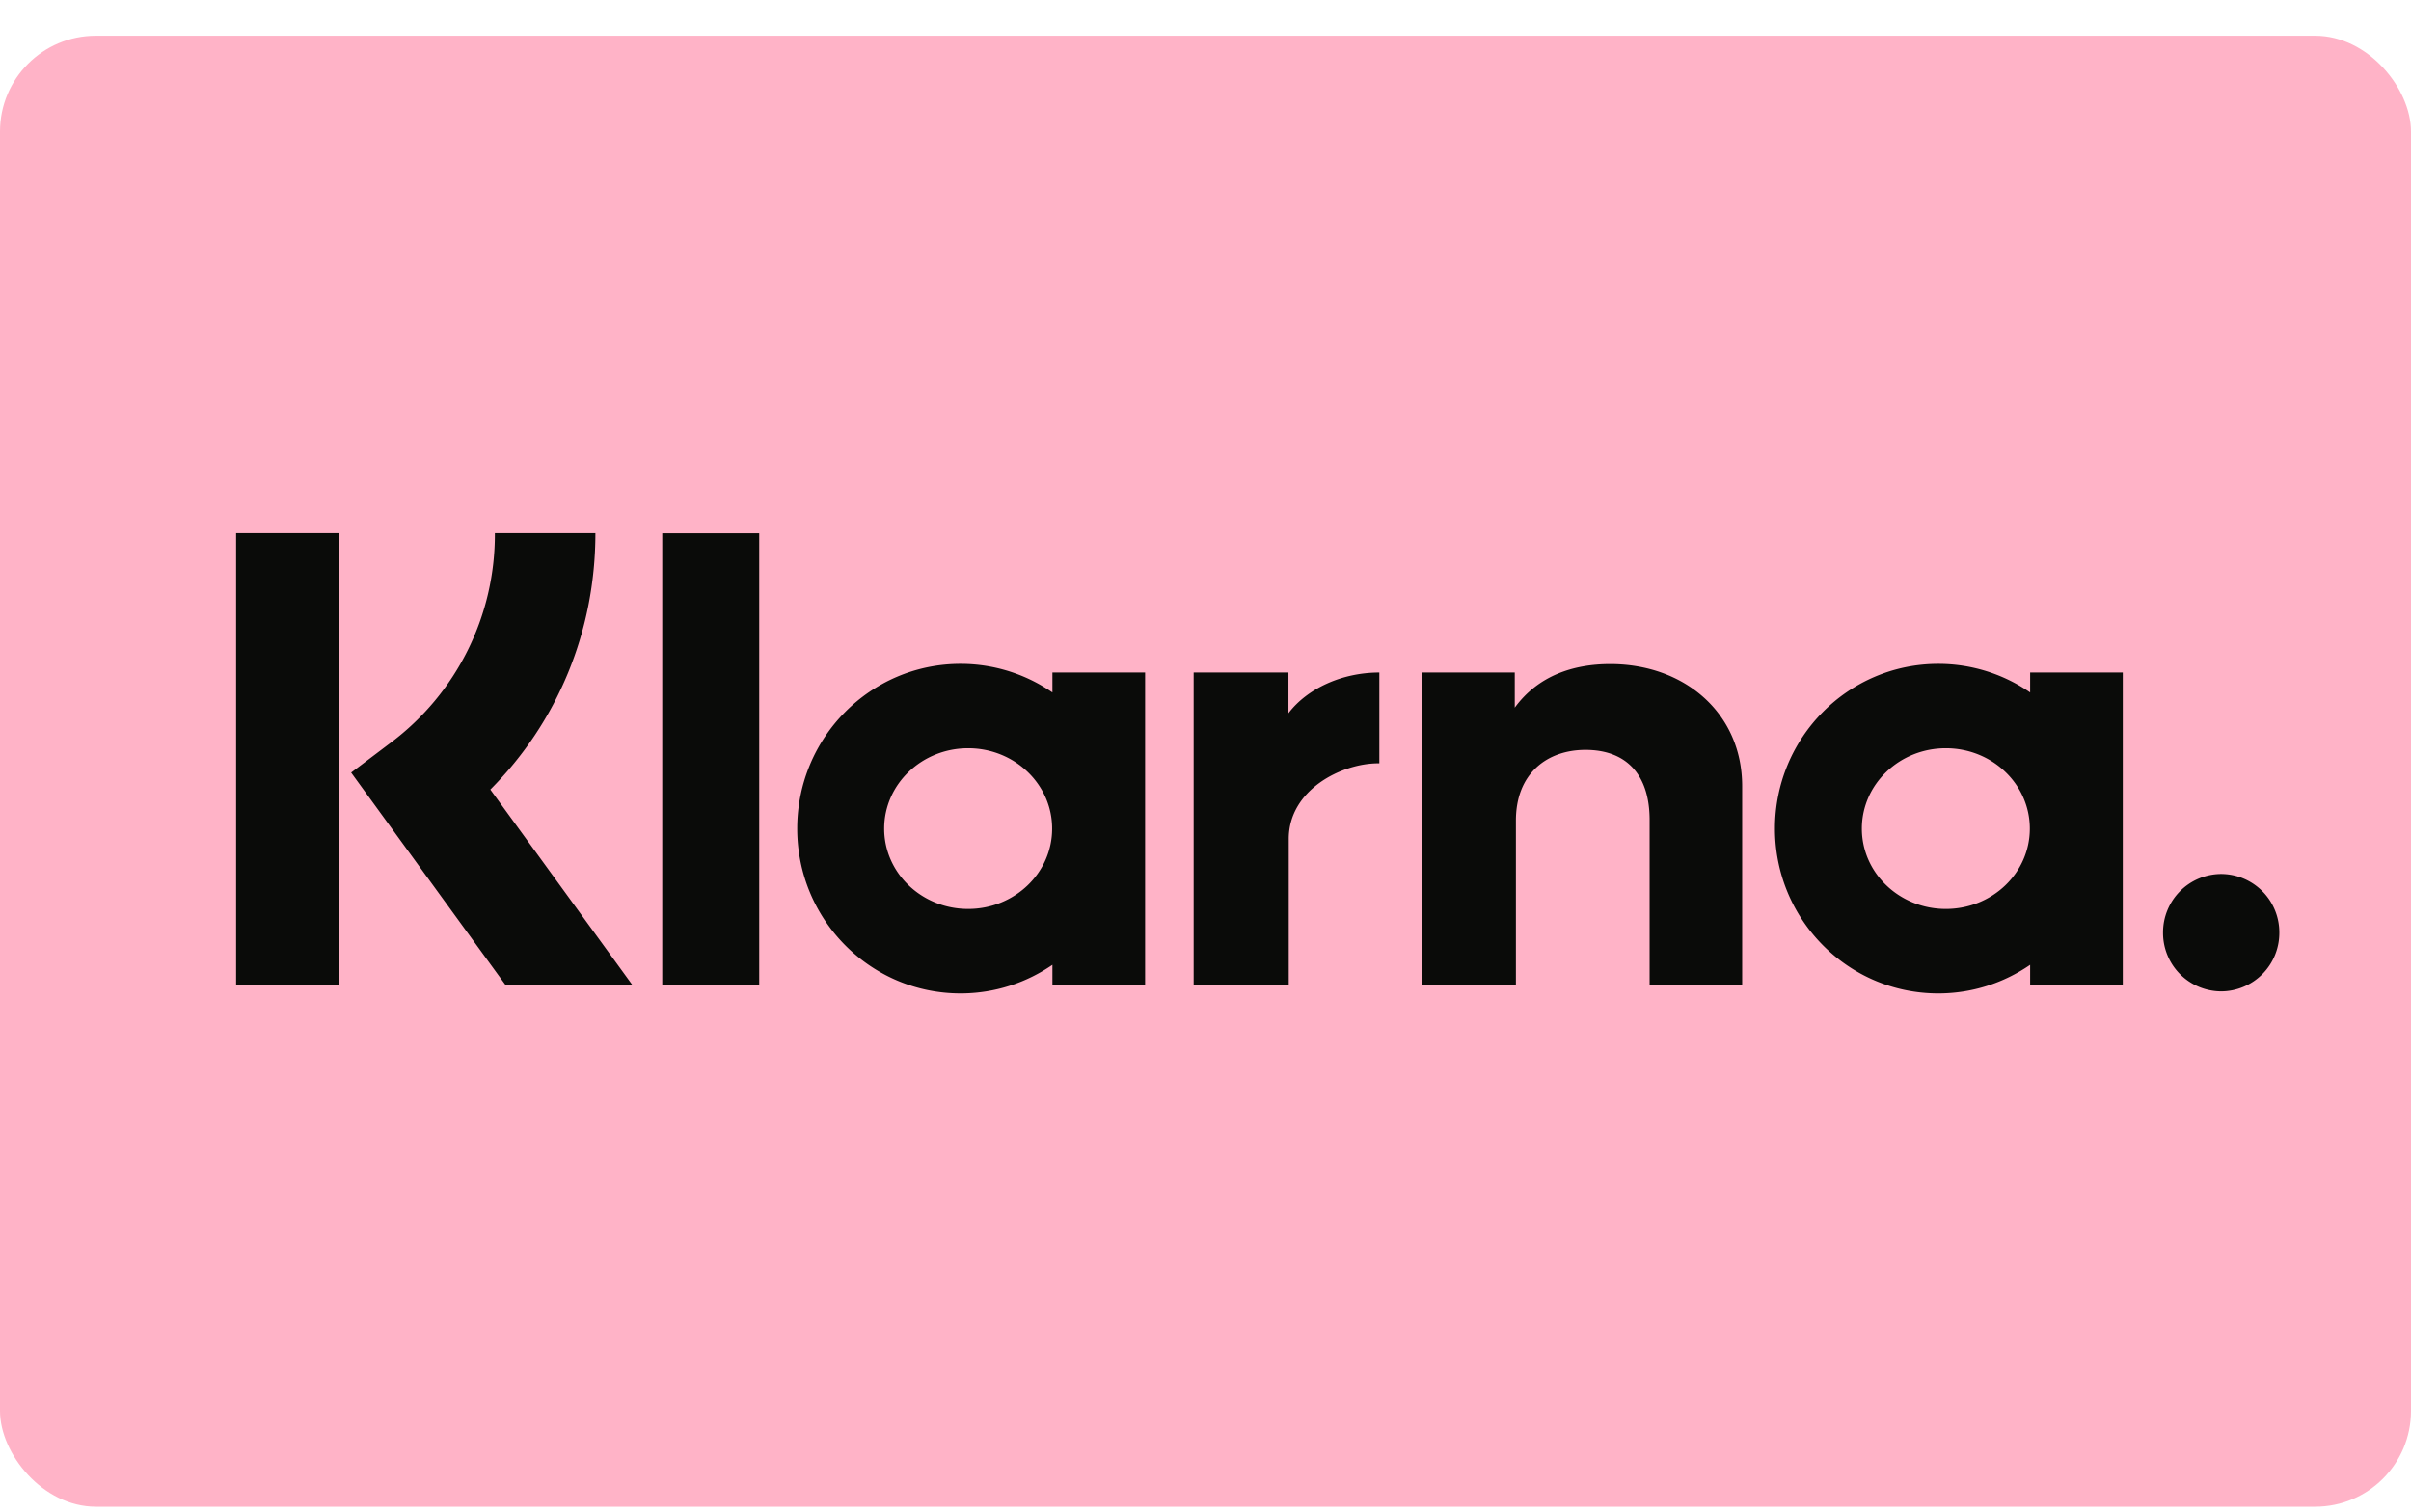 <svg width="59" height="37" viewBox="0 0 59 37" xmlns="http://www.w3.org/2000/svg">
    <g transform="translate(0 .875)" fill="none" fill-rule="evenodd">
        <rect fill="#FFB3C7" width="59" height="36" rx="2.344"/>
        <path d="M54.355 20.515a1.43 1.43 0 0 0-1.423 1.436 1.43 1.43 0 0 0 1.423 1.437 1.43 1.43 0 0 0 1.423-1.437 1.43 1.43 0 0 0-1.423-1.436zm-4.683-1.11c0-1.086-.92-1.967-2.055-1.967-1.135 0-2.055.88-2.055 1.967 0 1.086.92 1.966 2.055 1.966 1.135 0 2.055-.88 2.055-1.966zm.007-3.822h2.268v7.643H49.68v-.488c-.64.44-1.414.7-2.248.7-2.207 0-3.997-1.806-3.997-4.033 0-2.228 1.79-4.033 3.997-4.033.834 0 1.608.259 2.248.7v-.49zm-18.149.995v-.995H29.21v7.643h2.327v-3.568c0-1.204 1.293-1.851 2.19-1.851h.027v-2.223c-.92 0-1.768.397-2.223.995zm-5.783 2.827c0-1.086-.92-1.967-2.055-1.967-1.135 0-2.055.88-2.055 1.967 0 1.086.92 1.966 2.055 1.966 1.135 0 2.055-.88 2.055-1.966zm.007-3.822h2.268v7.643h-2.268v-.488c-.64.44-1.414.7-2.248.7-2.207 0-3.997-1.806-3.997-4.033 0-2.228 1.79-4.033 3.997-4.033.834 0 1.607.259 2.248.7v-.49zm13.65-.206c-.905 0-1.763.284-2.336 1.067v-.86H34.81v7.642h2.286V19.21c0-1.163.772-1.732 1.702-1.732.997 0 1.57.601 1.57 1.716v4.032h2.265v-4.86c0-1.779-1.401-2.989-3.228-2.989zm-23.198 7.85h2.373v-11.05h-2.373v11.05zm-10.428.002h2.514V12.175H5.778v11.054zm8.792-11.054c0 2.393-.924 4.62-2.571 6.274l3.474 4.78h-3.104l-3.776-5.195.974-.736a6.367 6.367 0 0 0 2.543-5.123h2.46z" fill="#0A0B09" fill-rule="nonzero"/>
    </g>
</svg>
